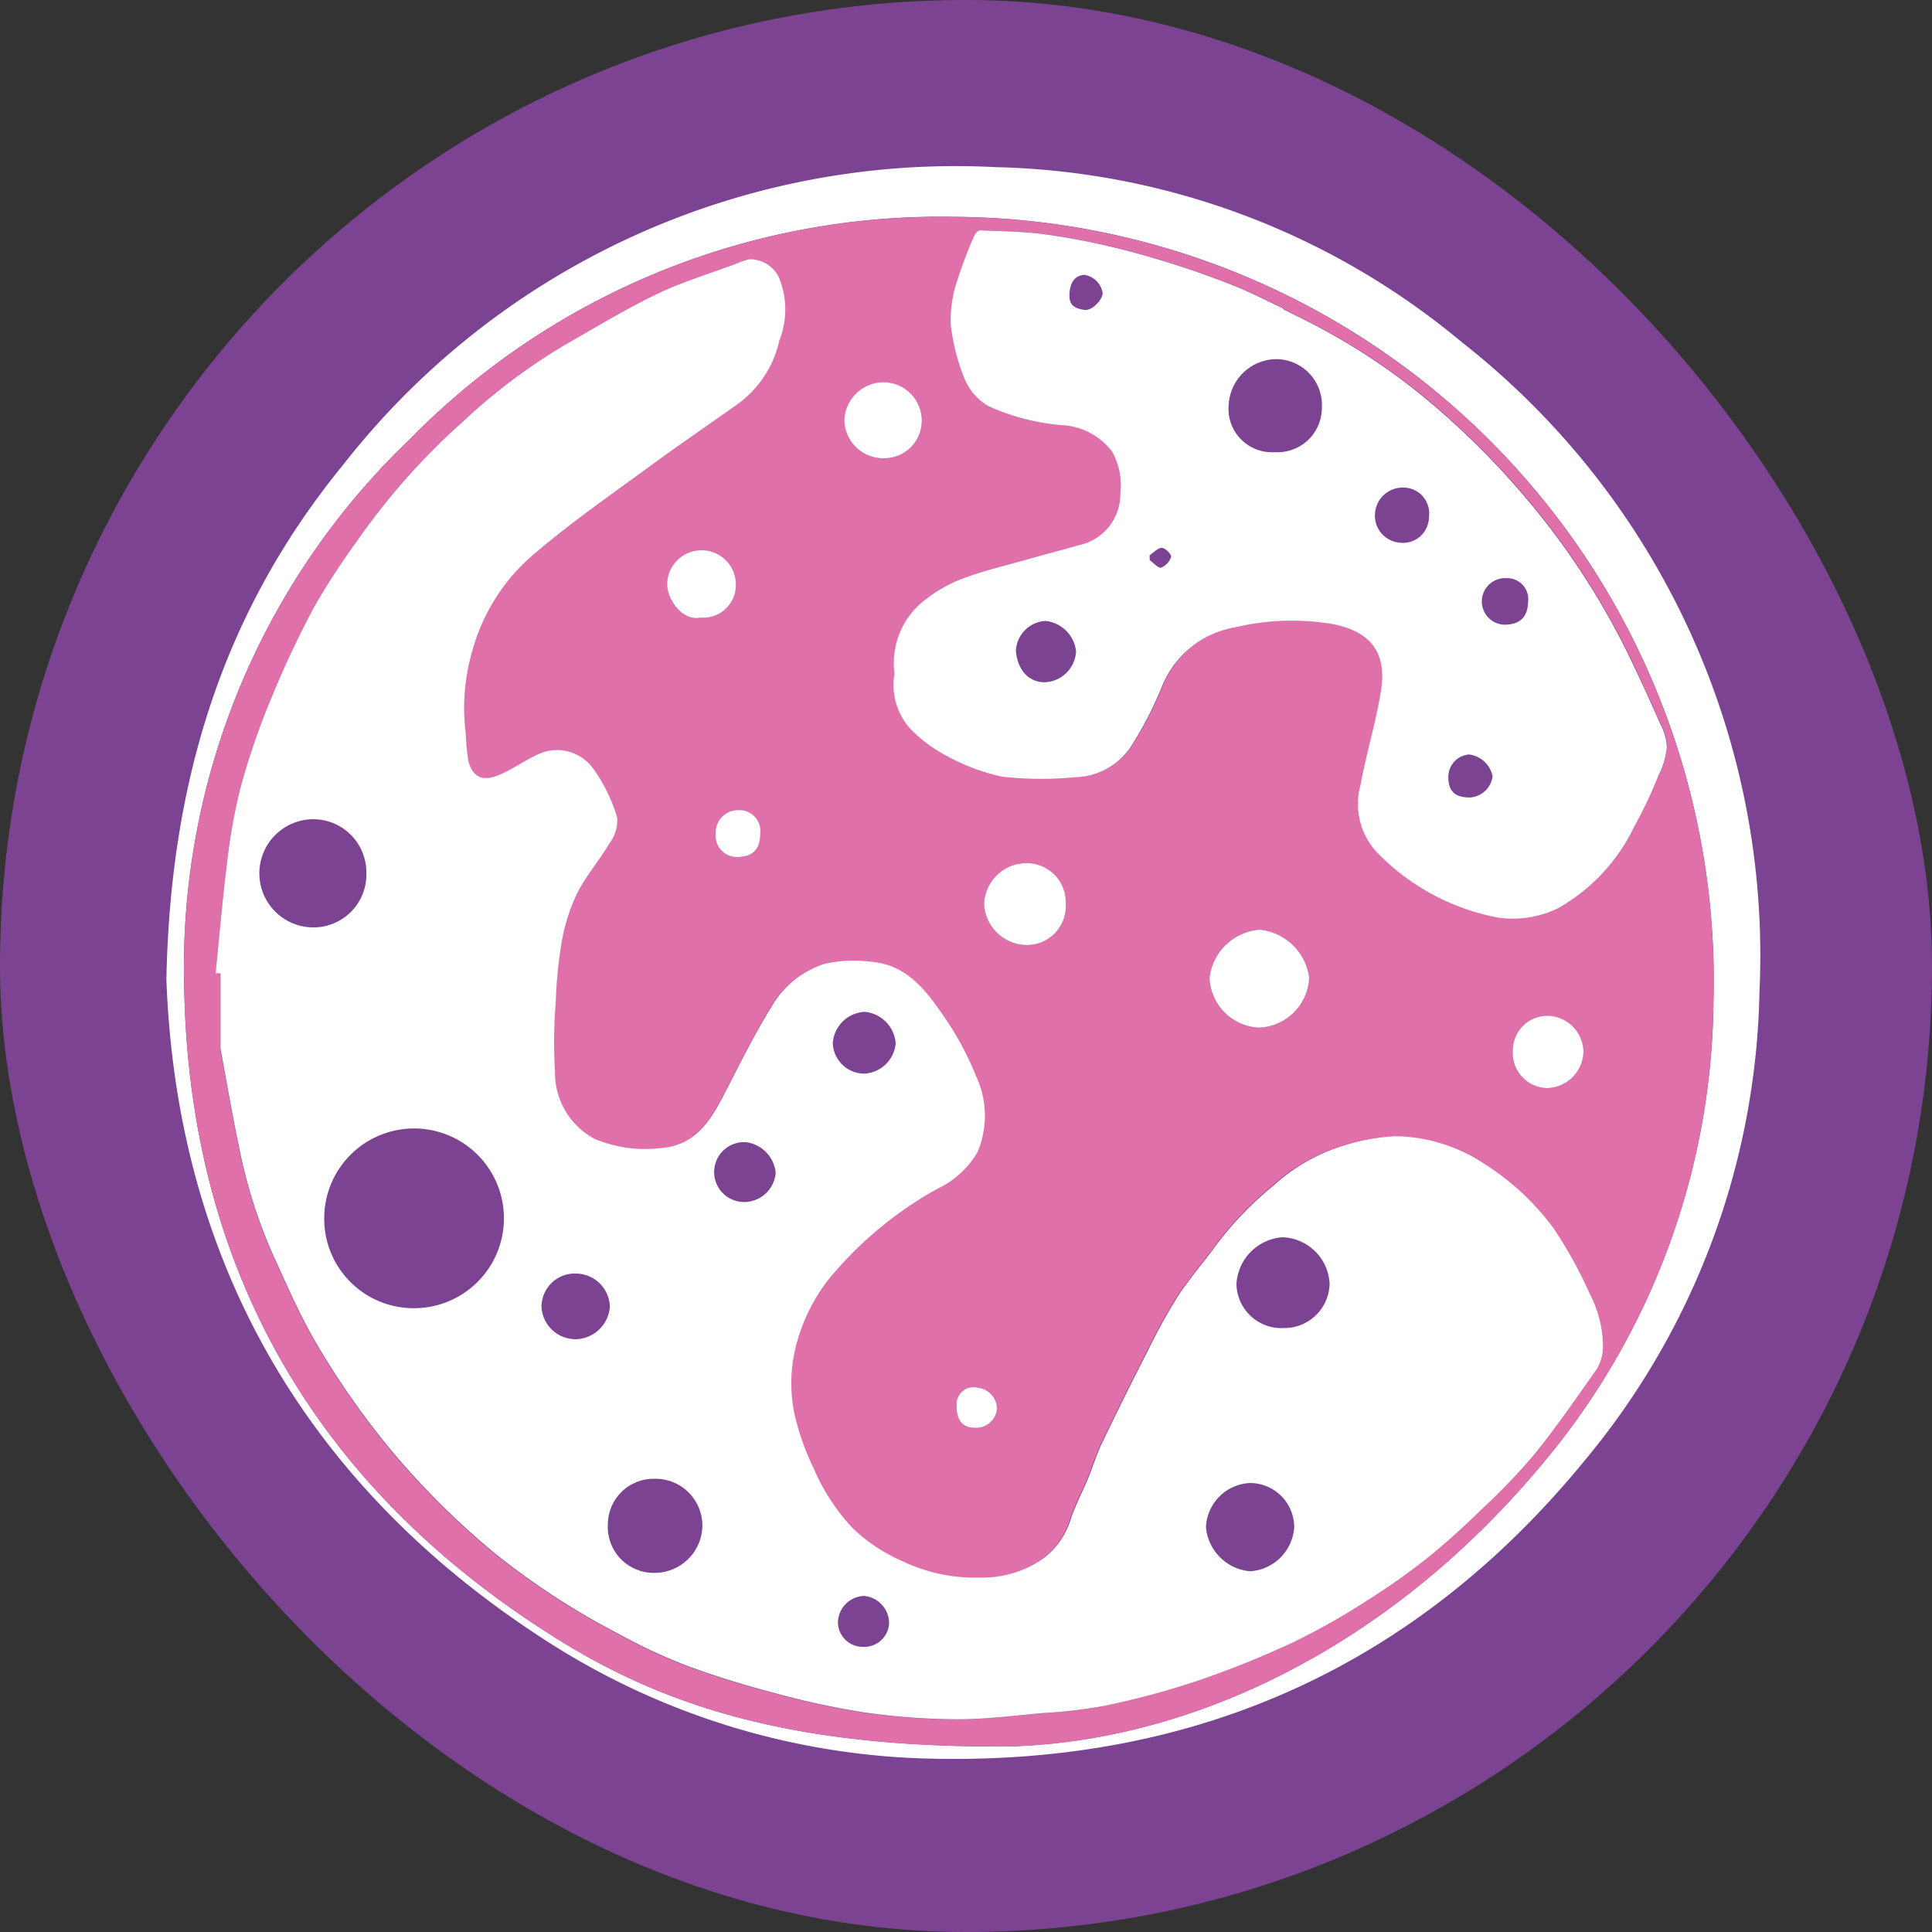 <svg id="Group_13" data-name="Group 13" xmlns="http://www.w3.org/2000/svg" width="86" height="86" viewBox="0 0 86 86">
  <rect x="0" y="0" width="86" height="86" fill="#333333" stroke="none"/>
  <rect id="Rectangle_6" data-name="Rectangle 6" width="86" height="86" rx="43" fill="#7d4393"/>
  <path id="Path_12" data-name="Path 12" d="M846.692,777.427c.176-9.02,2.618-16.491,7.861-22.9a34.616,34.616,0,0,1,29.089-13.258,33.559,33.559,0,0,1,20.735,7.808,34.671,34.671,0,0,1,13.229,28.866,33.573,33.573,0,0,1-7.8,20.921c-7.44,9.075-17.141,13.458-28.823,13.252a32.843,32.843,0,0,1-17.391-5.257C852.644,799.817,847.137,789.632,846.692,777.427Zm37.353,34.145c8.059-.165,16.868-4.261,23.7-12.349a32.464,32.464,0,0,0,7.814-20.783,34.018,34.018,0,0,0-33.847-34.962,33.089,33.089,0,0,0-24.218,9.933A32.516,32.516,0,0,0,847.48,777.63c.193,12.741,5.956,22.582,16.8,29.271C869.509,810.124,875.325,811.607,884.045,811.573Z" transform="translate(-839.285 -733.828)" fill="#fff"/>
  <path id="Path_13" data-name="Path 13" d="M887.986,822.755c-8.72.034-14.536-1.449-19.762-4.671-10.846-6.688-16.608-16.529-16.8-29.27A32.516,32.516,0,0,1,861.434,764.6a33.088,33.088,0,0,1,24.217-9.932,34.017,34.017,0,0,1,33.846,34.96,32.463,32.463,0,0,1-7.814,20.782C904.854,818.495,896.045,822.59,887.986,822.755Zm-35.16-34.421.2.01q0,1.62,0,3.239a.82.82,0,0,0,.009.147c.259,1.394.5,2.792.786,4.179a22.772,22.772,0,0,0,1.781,5.484c.506,1.12,1.01,2.248,1.624,3.31a36.057,36.057,0,0,0,3.418,4.9,35.492,35.492,0,0,0,4.569,4.544,33.123,33.123,0,0,0,5.535,3.607,23.775,23.775,0,0,0,3.066,1.427c1.282.478,2.6.871,3.923,1.219a35.318,35.318,0,0,0,3.958.849,29.593,29.593,0,0,0,4.094.3c1.267,0,2.536-.162,3.8-.275a22.517,22.517,0,0,0,2.749-.321,36.709,36.709,0,0,0,4.054-1.086,42.568,42.568,0,0,0,4.351-1.748,31.115,31.115,0,0,0,3.338-1.894,28.923,28.923,0,0,0,2.707-1.926c.858-.69,1.665-1.448,2.455-2.216a26.734,26.734,0,0,0,2.236-2.35c.943-1.171,1.8-2.41,2.665-3.641a1.9,1.9,0,0,0,.369-1.109,5.106,5.106,0,0,0-.577-2.347,19.526,19.526,0,0,0-1.591-2.9,11.264,11.264,0,0,0-3.058-2.877,7.338,7.338,0,0,0-4.027-1.264,9.3,9.3,0,0,0-2.483.484,8.117,8.117,0,0,0-2.907,1.706,15.324,15.324,0,0,0-2.549,2.666c-.561.775-1.2,1.5-1.719,2.3a26.4,26.4,0,0,0-1.328,2.417q-1.04,2.039-2.033,4.1c-.245.512-.408,1.062-.626,1.588-.244.59-.556,1.155-.751,1.76a3.48,3.48,0,0,1-1.2,1.758,4.727,4.727,0,0,1-2.792.872,7.491,7.491,0,0,1-3.535-.744,7.392,7.392,0,0,1-2.182-1.454,9.133,9.133,0,0,1-1.734-2.663,11.229,11.229,0,0,1-.854-2.425,6.755,6.755,0,0,1,.134-3.268,8.094,8.094,0,0,1,1.369-2.7,16.807,16.807,0,0,1,4.861-4.055,4.084,4.084,0,0,0,1.776-1.629,4.15,4.15,0,0,0-.069-3.393,13.242,13.242,0,0,0-1.412-2.626c-.794-1.168-1.665-2.331-3.248-2.455a5.948,5.948,0,0,0-2.081.093,4.184,4.184,0,0,0-2.318,1.852c-.773,1.237-1.416,2.556-2.089,3.853-.642,1.237-1.3,2.393-2.936,2.5a5.765,5.765,0,0,1-2.893-.425,3.338,3.338,0,0,1-1.74-2.986,21.339,21.339,0,0,1,.032-3.069,20.2,20.2,0,0,1,.259-2.664,8.27,8.27,0,0,1,.685-2.187c.4-.79.994-1.476,1.447-2.24a1.742,1.742,0,0,0,.346-1.132,7.307,7.307,0,0,0-1.067-2.191,1.992,1.992,0,0,0-2.4-.672c-.561.254-1.075.61-1.632.875-.76.362-1.29.3-1.522-.527a10,10,0,0,1-.122-1.254,9.064,9.064,0,0,1,.275-3.609,8.631,8.631,0,0,1,2.842-4.437c1.63-1.392,3.4-2.617,5.134-3.888,1.236-.908,2.5-1.77,3.755-2.659a4.777,4.777,0,0,0,1.943-2.9,3.733,3.733,0,0,0-.041-2.842,1.438,1.438,0,0,0-1.3-.766,3.393,3.393,0,0,0-.593.2c-1.179.442-2.4.806-3.525,1.35-1.4.673-2.728,1.486-4.077,2.256a26.166,26.166,0,0,0-4.514,3.394,30.345,30.345,0,0,0-4.755,5.365,32.344,32.344,0,0,0-1.916,2.961,44.834,44.834,0,0,0-1.936,4.151,32.3,32.3,0,0,0-1.31,3.841,25.74,25.74,0,0,0-.609,3.419C853.125,785.1,852.991,786.718,852.826,788.334Zm30.252-13.354a2.907,2.907,0,0,0,.7,2.44,6.332,6.332,0,0,0,1.5,1.146,9.169,9.169,0,0,0,2.579.993,15.528,15.528,0,0,0,3.256.028,3.078,3.078,0,0,0,2.459-1.317,16.4,16.4,0,0,0,1.411-2.723,4.293,4.293,0,0,1,3.276-2.632,10.862,10.862,0,0,1,4.307-.142c1.872.363,2.4,1.442,2.157,2.967-.223,1.407-.654,2.779-.907,4.183a3.16,3.16,0,0,0,.861,3.139,10.085,10.085,0,0,0,5.291,2.773,4.64,4.64,0,0,0,2.607-.413,8.262,8.262,0,0,0,3.4-3.613,20.133,20.133,0,0,0,1.106-2.339,3.6,3.6,0,0,0,.356-1.225,2.557,2.557,0,0,0-.307-1.057q-.665-1.509-1.378-3a33.536,33.536,0,0,0-4.428-6.834,35.641,35.641,0,0,0-4.573-4.574,28.408,28.408,0,0,0-4.975-3.3c-.443-.235-.9-.449-1.343-.676-.04-.02-.066-.068-.106-.086-.706-.332-1.4-.7-2.123-.983-.935-.371-1.887-.706-2.847-1.009-.914-.288-1.839-.548-2.773-.762a29.293,29.293,0,0,0-2.9-.534c-.92-.115-1.854-.127-2.782-.164-.085,0-.218.128-.258.226a19,19,0,0,0-.764,2.008,5.553,5.553,0,0,0-.292,1.909,9.112,9.112,0,0,0,.584,2.37,2.55,2.55,0,0,0,1.089,1.3,9.89,9.89,0,0,0,3.306.853,2.989,2.989,0,0,1,2.2,1.166,3.05,3.05,0,0,1,.371,1.874,2.309,2.309,0,0,1-1.808,2.283c-.753.215-1.512.411-2.265.624-.988.28-1.993.514-2.951.874a6.527,6.527,0,0,0-1.736,1.006A3.534,3.534,0,0,0,883.078,774.98Zm16.175,15.773a2.321,2.321,0,0,0,2.24-2.239,2.477,2.477,0,0,0-2.2-2.118,2.436,2.436,0,0,0-2.233,2.142A2.309,2.309,0,0,0,899.253,790.753Zm-8.59-5.515a1.734,1.734,0,0,0-1.746-1.8,1.884,1.884,0,0,0-1.883,1.828,1.915,1.915,0,0,0,1.848,1.811A1.727,1.727,0,0,0,890.663,785.238Zm-8.089-19.826a1.669,1.669,0,0,0,1.684-1.72,1.708,1.708,0,0,0-1.729-1.658,1.754,1.754,0,0,0-1.717,1.705A1.727,1.727,0,0,0,882.573,765.412Zm27.988,26.409a1.558,1.558,0,0,0,1.55,1.622,1.662,1.662,0,0,0,1.594-1.6,1.634,1.634,0,0,0-1.517-1.615A1.543,1.543,0,0,0,910.561,791.822ZM874.42,772.508a1.454,1.454,0,0,0,1.566-1.465,1.529,1.529,0,0,0-3.057-.007C872.929,771.656,873.568,772.673,874.42,772.508Zm2.651,9.612a.925.925,0,0,0-.941-1.042.989.989,0,0,0-1.042,1.027.947.947,0,0,0,1.021,1.055C876.751,783.131,877.063,782.821,877.07,782.119Zm8.743,25.5c-.01.609.259.938.776.948a.937.937,0,0,0,1.018-.859.966.966,0,0,0-.864-.924A.754.754,0,0,0,885.814,807.616Z" transform="translate(-843.227 -745.011)" fill="#df70a9"/>
  <path id="Path_14" data-name="Path 14" d="M859.9,797.772c.165-1.616.3-3.237.5-4.848a25.718,25.718,0,0,1,.609-3.419,32.275,32.275,0,0,1,1.311-3.84,44.783,44.783,0,0,1,1.938-4.151,32.345,32.345,0,0,1,1.918-2.96,30.346,30.346,0,0,1,4.76-5.365,26.189,26.189,0,0,1,4.519-3.394c1.35-.77,2.682-1.583,4.08-2.256,1.131-.544,2.348-.908,3.528-1.35a3.4,3.4,0,0,1,.593-.2,1.44,1.44,0,0,1,1.3.766,3.729,3.729,0,0,1,.041,2.842,4.776,4.776,0,0,1-1.945,2.9c-1.251.889-2.521,1.751-3.758,2.659-1.732,1.271-3.507,2.5-5.138,3.888a8.629,8.629,0,0,0-2.845,4.437,9.055,9.055,0,0,0-.276,3.609,9.987,9.987,0,0,0,.122,1.253c.232.831.763.889,1.523.527.557-.265,1.072-.621,1.633-.875a1.994,1.994,0,0,1,2.4.672,7.3,7.3,0,0,1,1.068,2.191,1.741,1.741,0,0,1-.347,1.132c-.454.765-1.052,1.45-1.448,2.24a8.263,8.263,0,0,0-.686,2.187,20.181,20.181,0,0,0-.259,2.663,21.3,21.3,0,0,0-.032,3.068,3.337,3.337,0,0,0,1.741,2.985,5.775,5.775,0,0,0,2.9.425c1.637-.1,2.3-1.261,2.938-2.5.673-1.3,1.317-2.616,2.091-3.853a4.186,4.186,0,0,1,2.32-1.852,5.953,5.953,0,0,1,2.083-.093c1.584.124,2.456,1.287,3.251,2.455a13.234,13.234,0,0,1,1.413,2.625,4.146,4.146,0,0,1,.069,3.393,4.087,4.087,0,0,1-1.778,1.629,16.817,16.817,0,0,0-4.866,4.054,8.089,8.089,0,0,0-1.37,2.7,6.748,6.748,0,0,0-.134,3.268,11.219,11.219,0,0,0,.855,2.425,9.131,9.131,0,0,0,1.736,2.663,7.4,7.4,0,0,0,2.184,1.454,7.5,7.5,0,0,0,3.539.744,4.734,4.734,0,0,0,2.794-.872,3.479,3.479,0,0,0,1.2-1.758c.2-.6.508-1.17.752-1.76.218-.526.381-1.076.626-1.587q.99-2.063,2.034-4.1a26.407,26.407,0,0,1,1.329-2.417c.521-.8,1.159-1.524,1.72-2.3A15.327,15.327,0,0,1,907,807.214a8.125,8.125,0,0,1,2.909-1.706,9.314,9.314,0,0,1,2.485-.484,7.349,7.349,0,0,1,4.031,1.264,11.269,11.269,0,0,1,3.061,2.877,19.516,19.516,0,0,1,1.593,2.9,5.1,5.1,0,0,1,.577,2.347,1.9,1.9,0,0,1-.369,1.109c-.865,1.231-1.724,2.47-2.668,3.641a26.738,26.738,0,0,1-2.238,2.35c-.791.768-1.6,1.527-2.457,2.216a28.971,28.971,0,0,1-2.709,1.926,31.15,31.15,0,0,1-3.341,1.894,42.622,42.622,0,0,1-4.355,1.748,36.794,36.794,0,0,1-4.058,1.086,22.58,22.58,0,0,1-2.751.321c-1.267.113-2.537.279-3.8.275a29.646,29.646,0,0,1-4.1-.3,35.376,35.376,0,0,1-3.961-.849c-1.325-.348-2.644-.742-3.927-1.219a23.81,23.81,0,0,1-3.068-1.426,33.146,33.146,0,0,1-5.54-3.606,35.509,35.509,0,0,1-4.573-4.543,36.079,36.079,0,0,1-3.421-4.9c-.615-1.061-1.119-2.19-1.626-3.31a22.763,22.763,0,0,1-1.783-5.484c-.289-1.387-.528-2.785-.786-4.179a.82.82,0,0,1-.009-.147q0-1.62,0-3.239Zm8.872,14.908a4,4,0,1,0-4.037-3.975A3.979,3.979,0,0,0,868.775,812.68Zm-2.162-19.334a2.365,2.365,0,0,0-2.305-2.431,2.408,2.408,0,1,0,0,4.815A2.359,2.359,0,0,0,866.614,793.346Zm10.748,29.016a2.046,2.046,0,0,0,2.105,2.1,2.128,2.128,0,0,0,2.105-2.094,2.085,2.085,0,0,0-2.14-2.094A2.035,2.035,0,0,0,877.362,822.363Zm30.011-8.8a2.016,2.016,0,0,0,2.119-1.966,2.172,2.172,0,0,0-2.11-2.073,2.213,2.213,0,0,0-2.036,2.065A2,2,0,0,0,907.372,813.567Zm-1.409,6.9a2.054,2.054,0,0,0-1.976,1.966,2.16,2.16,0,0,0,1.968,1.963,2.1,2.1,0,0,0,1.961-1.96A1.969,1.969,0,0,0,905.963,820.463Zm-30.086-6.4a1.558,1.558,0,0,0,1.576-1.453,1.52,1.52,0,0,0-1.506-1.471,1.482,1.482,0,0,0-1.537,1.469A1.516,1.516,0,0,0,875.877,814.059Zm12.855-11.822a1.473,1.473,0,0,0,1.444-1.36,1.525,1.525,0,0,0-1.388-1.392,1.5,1.5,0,0,0-1.411,1.386A1.405,1.405,0,0,0,888.732,802.238Zm-5.278,5.714a1.414,1.414,0,0,0,1.381-1.294,1.517,1.517,0,0,0-1.338-1.37,1.333,1.333,0,1,0-.043,2.664Zm5.288,19.8a1.1,1.1,0,0,0,1.141-1.084,1.228,1.228,0,0,0-1.1-1.181,1.2,1.2,0,0,0-1.177,1.185A1.1,1.1,0,0,0,888.743,827.753Z" transform="translate(-850.303 -754.448)" fill="#fff"/>
  <path id="Path_15" data-name="Path 15" d="M1042.184,778.017a3.538,3.538,0,0,1,1.284-3.224,6.535,6.535,0,0,1,1.738-1.007c.959-.36,1.965-.595,2.954-.875.754-.214,1.513-.409,2.267-.625a2.311,2.311,0,0,0,1.81-2.285,3.052,3.052,0,0,0-.371-1.876,2.991,2.991,0,0,0-2.2-1.167,9.894,9.894,0,0,1-3.309-.854,2.552,2.552,0,0,1-1.09-1.3,9.126,9.126,0,0,1-.584-2.372,5.563,5.563,0,0,1,.293-1.911,19.017,19.017,0,0,1,.765-2.01c.04-.1.173-.229.258-.226.929.037,1.864.049,2.785.164a29.353,29.353,0,0,1,2.906.535c.935.214,1.861.474,2.775.762.961.3,1.913.638,2.85,1.01.724.287,1.418.651,2.125.984.04.019.066.066.106.086.448.226.9.441,1.344.676a28.417,28.417,0,0,1,4.979,3.307,35.665,35.665,0,0,1,4.577,4.578,33.563,33.563,0,0,1,4.432,6.84q.716,1.487,1.38,3a2.559,2.559,0,0,1,.307,1.057,3.608,3.608,0,0,1-.357,1.226,20.15,20.15,0,0,1-1.107,2.342,8.269,8.269,0,0,1-3.4,3.616,4.644,4.644,0,0,1-2.609.414,10.093,10.093,0,0,1-5.3-2.776,3.162,3.162,0,0,1-.862-3.142c.253-1.4.685-2.778.908-4.186.242-1.527-.285-2.607-2.159-2.97a10.873,10.873,0,0,0-4.311.142,4.3,4.3,0,0,0-3.278,2.634,16.41,16.41,0,0,1-1.412,2.725,3.08,3.08,0,0,1-2.462,1.318,15.54,15.54,0,0,1-3.259-.028,9.171,9.171,0,0,1-2.581-.994,6.338,6.338,0,0,1-1.5-1.147A2.909,2.909,0,0,1,1042.184,778.017Zm16.923-9.86a1.974,1.974,0,0,0,2.1-1.963,2.046,2.046,0,0,0-2.074-2.177,2.147,2.147,0,0,0-2.072,2A1.934,1.934,0,0,0,1059.107,768.157Zm-10.23,10.243a1.453,1.453,0,0,0,1.388-1.381,1.528,1.528,0,0,0-1.362-1.349,1.394,1.394,0,0,0-1.316,1.349C1047.667,777.828,1048.125,778.4,1048.877,778.4Zm17.1-7.381a1.149,1.149,0,0,0-1.115-1.285,1.239,1.239,0,0,0-1.288,1.115,1.209,1.209,0,0,0,1.131,1.34A1.153,1.153,0,0,0,1065.973,771.019Zm4.409,3.817a.938.938,0,0,0-.964-1.07,1.037,1.037,0,1,0-.115,2.071C1070.013,775.844,1070.378,775.5,1070.382,774.836Zm-2.594,8.693a1.084,1.084,0,0,0,1.015-.947,1.224,1.224,0,0,0-1.046-.968,1,1,0,0,0-.925.993C1066.835,783.247,1067.127,783.529,1067.788,783.528Zm-17.152-23.263c-.442.02-.675.375-.669.946,0,.465.335.565.67.613s.825-.462.806-.77A.979.979,0,0,0,1050.636,760.265Zm2.9,12.49.006.21c.171.12.377.367.506.332a.769.769,0,0,0,.444-.482c.027-.1-.263-.4-.41-.4C1053.9,772.416,1053.715,772.632,1053.533,772.754Z" transform="translate(-1002.366 -748.03)" fill="#fff"/>
  <path id="Path_16" data-name="Path 16" d="M1128.778,950.319a2.311,2.311,0,0,1-2.19-2.216,2.439,2.439,0,0,1,2.235-2.144,2.48,2.48,0,0,1,2.2,2.119A2.323,2.323,0,0,1,1128.778,950.319Z" transform="translate(-1072.749 -904.576)" fill="#fff"/>
  <path id="Path_17" data-name="Path 17" d="M1069.732,929.921a1.729,1.729,0,0,1-1.783,1.84,1.917,1.917,0,0,1-1.849-1.813,1.885,1.885,0,0,1,1.885-1.829A1.736,1.736,0,0,1,1069.732,929.921Z" transform="translate(-1022.293 -889.696)" fill="#fff"/>
  <path id="Path_18" data-name="Path 18" d="M1030.37,802.473a1.728,1.728,0,0,1-1.763-1.675,1.756,1.756,0,0,1,1.718-1.707,1.71,1.71,0,0,1,1.73,1.659A1.67,1.67,0,0,1,1030.37,802.473Z" transform="translate(-991.024 -782.075)" fill="#fff"/>
  <path id="Path_19" data-name="Path 19" d="M1207.914,970.637a1.545,1.545,0,0,1,1.629-1.593,1.635,1.635,0,0,1,1.518,1.617,1.664,1.664,0,0,1-1.6,1.6A1.559,1.559,0,0,1,1207.914,970.637Z" transform="translate(-1140.576 -923.827)" fill="#fff"/>
  <path id="Path_20" data-name="Path 20" d="M982.577,847.253c-.853.165-1.491-.852-1.493-1.473a1.53,1.53,0,0,1,3.06.007A1.455,1.455,0,0,1,982.577,847.253Z" transform="translate(-951.386 -819.758)" fill="#fff"/>
  <path id="Path_21" data-name="Path 21" d="M996.071,914.93c-.007.7-.32,1.013-.963,1.041a.947.947,0,0,1-1.021-1.056.991.991,0,0,1,1.043-1.028A.926.926,0,0,1,996.071,914.93Z" transform="translate(-962.228 -877.824)" fill="#fff"/>
  <path id="Path_22" data-name="Path 22" d="M1058.748,1069.631a.755.755,0,0,1,.93-.836.967.967,0,0,1,.865.925.938.938,0,0,1-1.018.86C1059.007,1070.569,1058.738,1070.24,1058.748,1069.631Z" transform="translate(-1016.161 -1007.024)" fill="#fff"/>
</svg>
